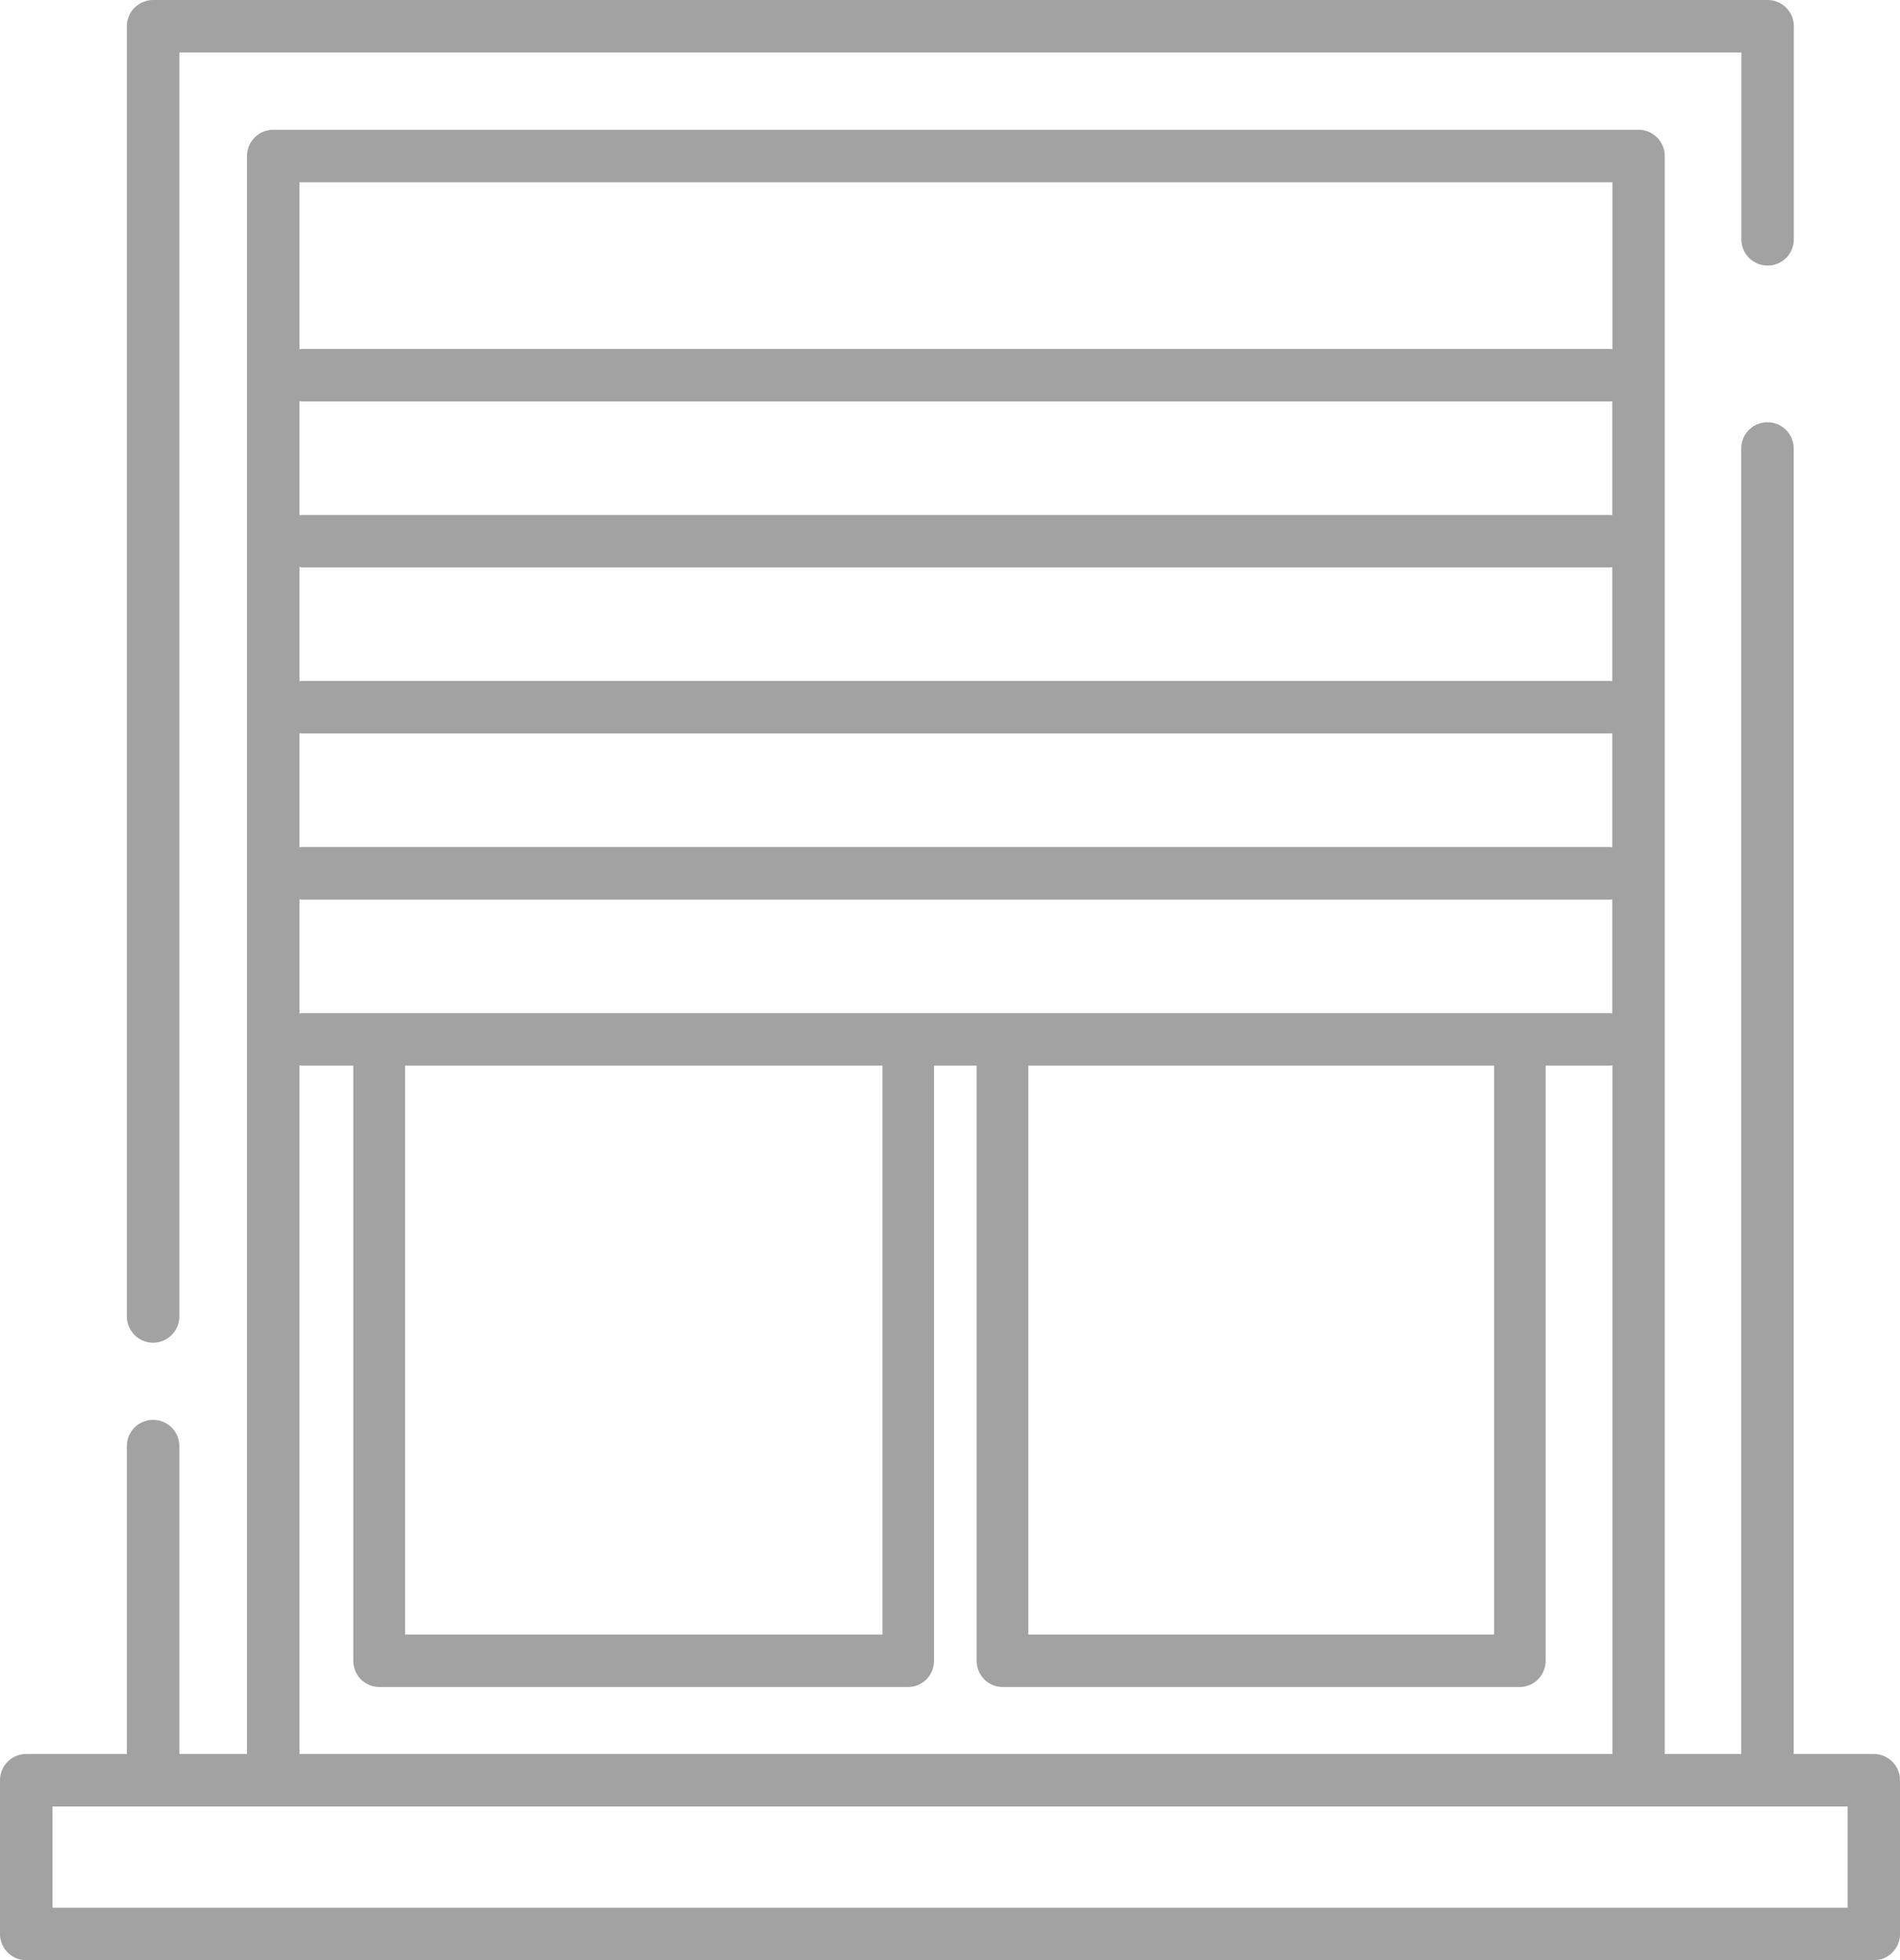 <?xml version="1.0" encoding="UTF-8"?> <svg xmlns="http://www.w3.org/2000/svg" id="Calque_2" data-name="Calque 2" viewBox="0 0 144.08 148.64"><defs><style> .cls-1 { fill: #a3a2a2; } </style></defs><g id="ICONS"><g id="VOLET"><path class="cls-1" d="M11.61,101.82c1.1,0,1.99-.89,1.99-1.99V3.98h118.45v14.17c0,1.1.89,1.99,1.99,1.99s1.99-.89,1.99-1.99V1.99c0-1.1-.89-1.99-1.99-1.99H11.61c-1.1,0-1.99.89-1.99,1.99v97.84c0,1.1.89,1.99,1.99,1.99Z"></path><path class="cls-1" d="M142.09,133.01h-6.07V34.01c0-1.1-.89-1.99-1.99-1.99s-1.99.89-1.99,1.99v99h-5.8V11.83c0-1.1-.89-1.99-1.99-1.99H20.72c-1.1,0-1.99.89-1.99,1.99v121.18h-5.13v-23.35c0-1.1-.89-1.99-1.99-1.99s-1.99.89-1.99,1.99v23.35H1.99c-1.1,0-1.99.89-1.99,1.99v11.66c0,1.1.89,1.99,1.99,1.99h140.1c1.1,0,1.99-.89,1.99-1.99v-11.66c0-1.1-.89-1.99-1.99-1.99ZM77.98,80.81h35.32v43.14h-35.32v-43.14ZM115.25,76.83H22.89c-.06,0-.12.01-.18.02v-8.65c.06,0,.12.02.18.02h99.19c.06,0,.12-.01.18-.02v8.65c-.06,0-.12-.02-.18-.02h-6.83ZM30.72,80.81h36.2v43.14H30.72v-43.14ZM122.27,51.66c-.06,0-.12-.02-.18-.02H22.89c-.06,0-.12.01-.18.02v-8.65c.06,0,.12.02.18.02h99.19c.06,0,.12-.01.18-.02v8.65ZM22.89,55.62h99.19c.06,0,.12-.01.18-.02v8.65c-.06,0-.12-.02-.18-.02H22.89c-.06,0-.12.01-.18.02v-8.65c.06,0,.12.02.18.02ZM122.27,39.07c-.06,0-.12-.02-.18-.02H22.89c-.06,0-.12.01-.18.02v-8.65c.06,0,.12.02.18.02h99.19c.06,0,.12-.01.18-.02v8.65ZM122.27,13.82v12.66c-.06,0-.12-.02-.18-.02H22.89c-.06,0-.12.01-.18.02v-12.66h99.56ZM22.71,80.79c.06,0,.12.02.18.02h3.9v45.13c0,1.1.88,1.99,1.96,1.99h40.12c1.08,0,1.96-.89,1.96-1.99v-45.13h3.23v45.13c0,1.1.88,1.99,1.96,1.99h39.23c1.08,0,1.96-.89,1.96-1.99v-45.13h4.88c.06,0,.12-.01.18-.02v52.22H22.71v-52.22ZM140.1,144.67H3.98v-7.68h136.13v7.68Z"></path></g></g></svg> 